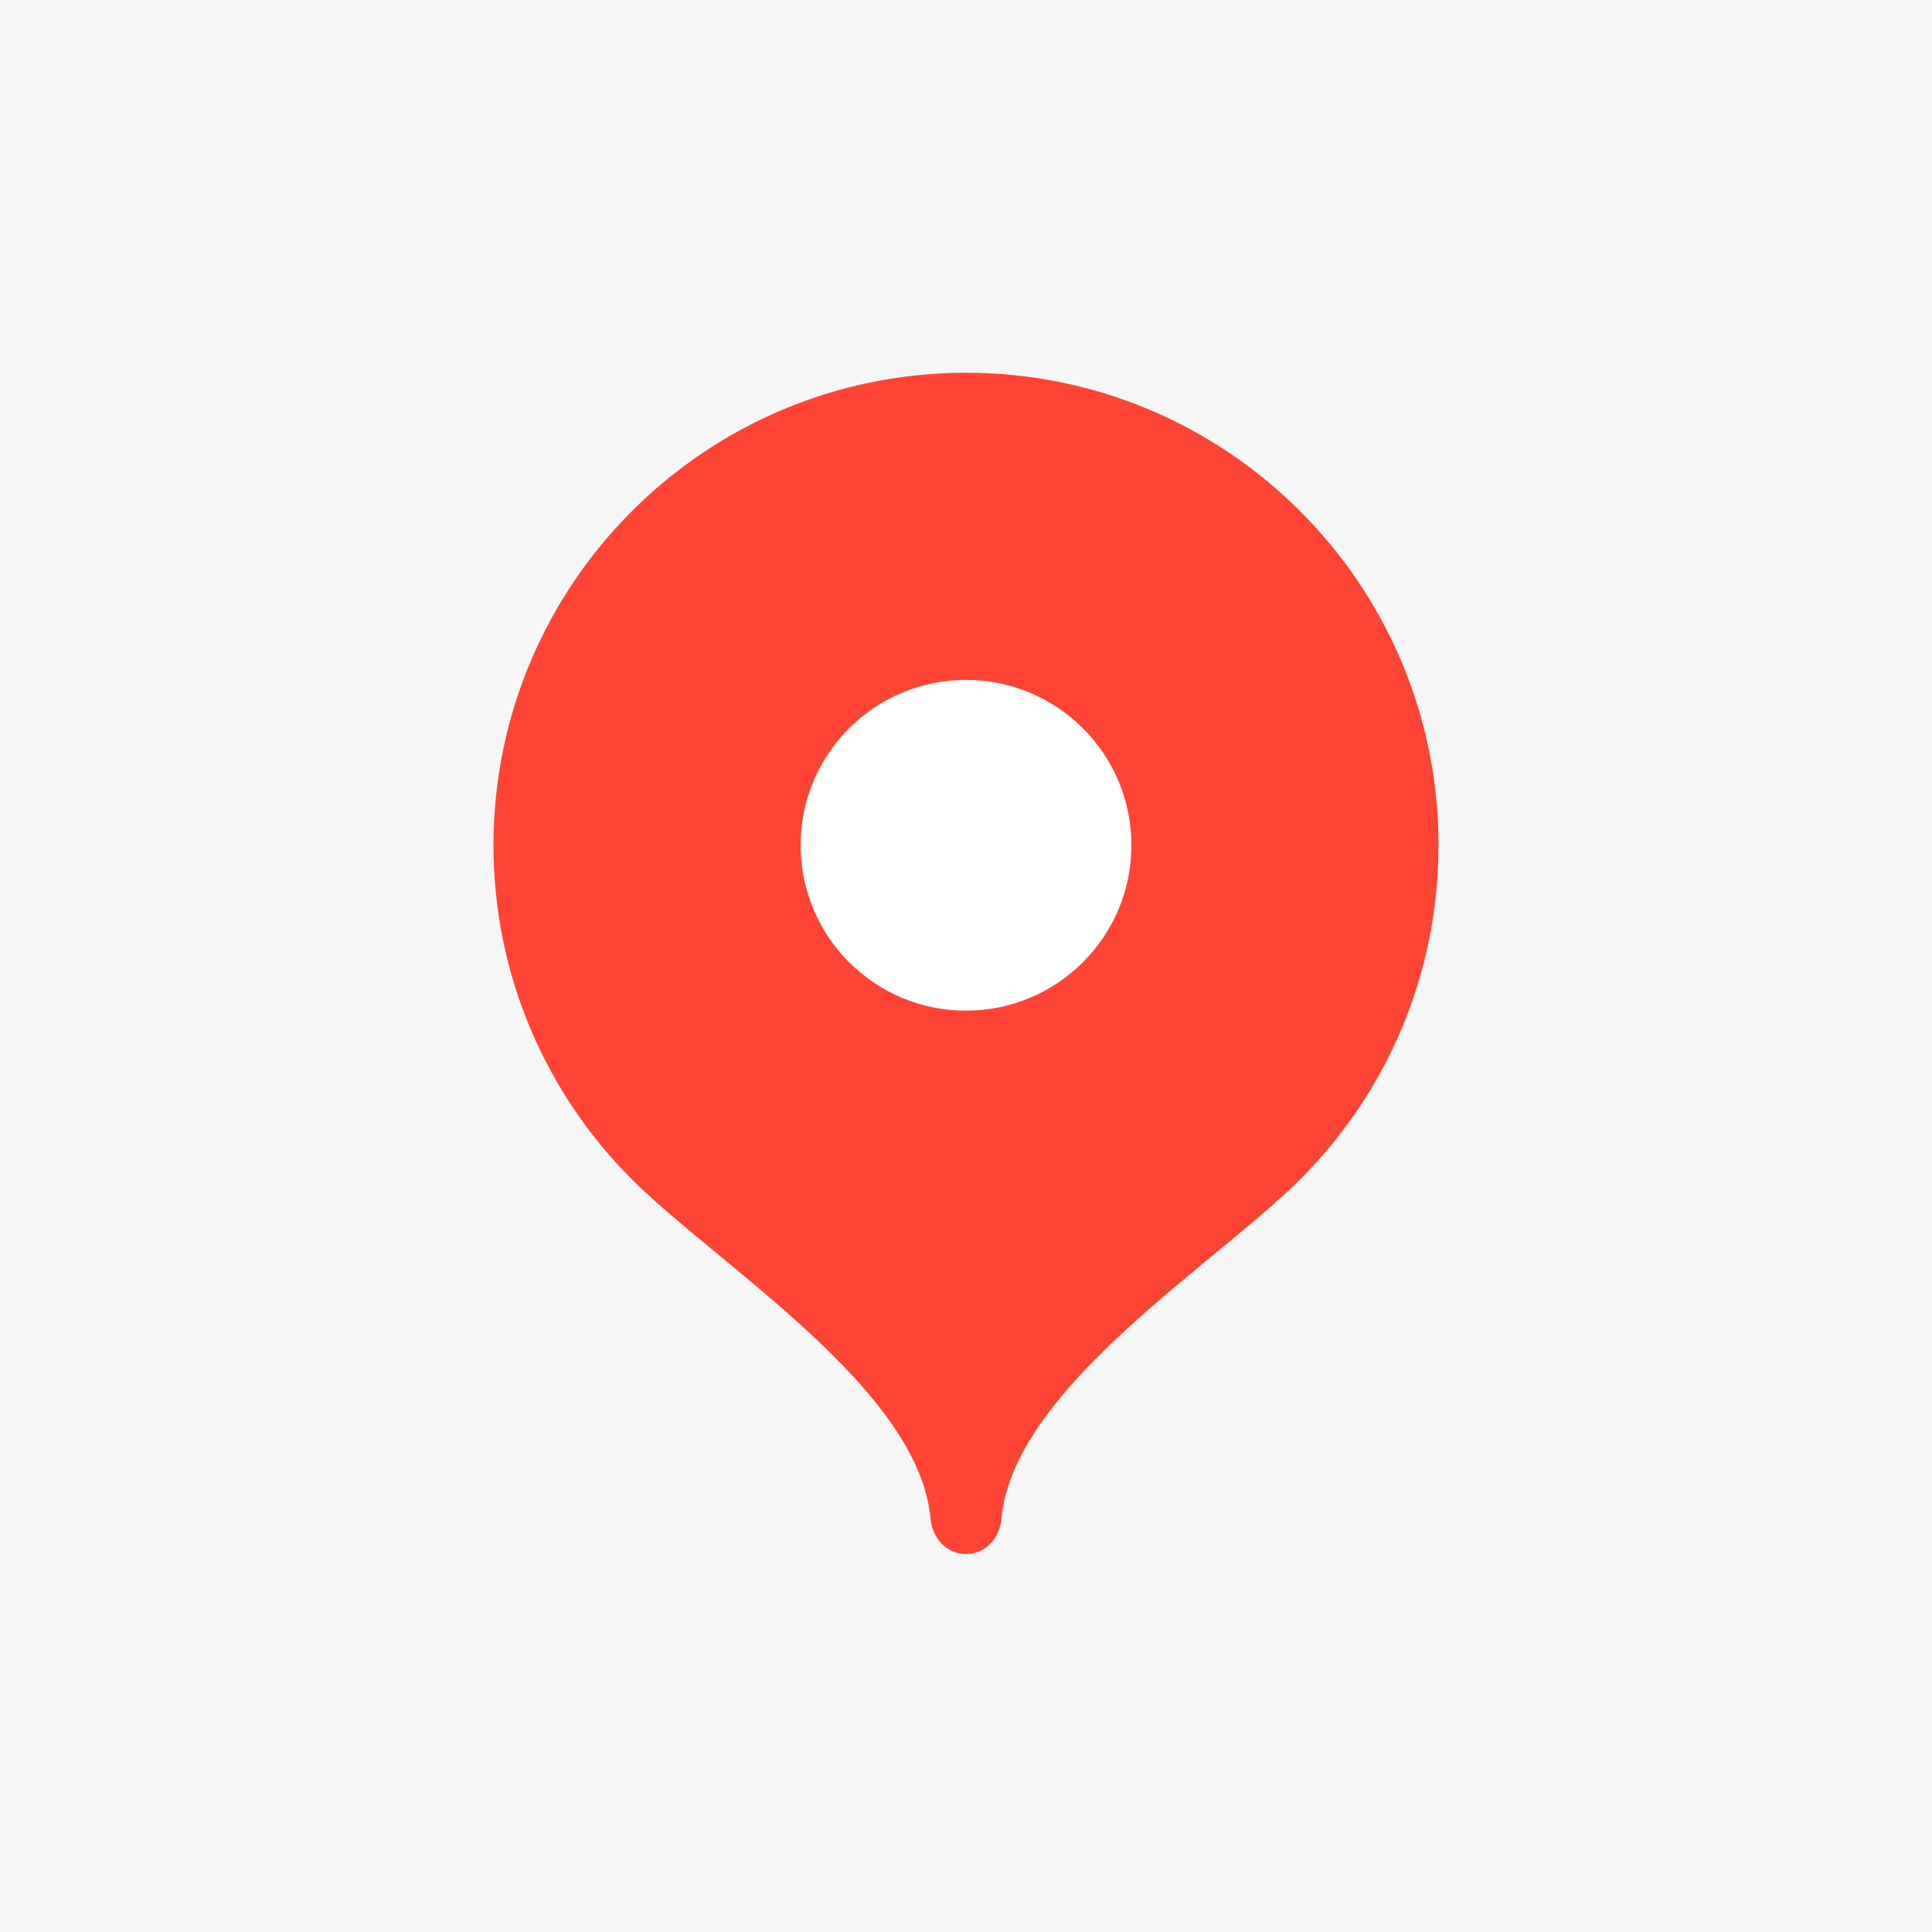 <?xml version="1.0" encoding="UTF-8"?> <svg xmlns="http://www.w3.org/2000/svg" width="46" height="46" viewBox="0 0 46 46" fill="none"><rect width="46" height="46" fill="#F6F6F6"></rect><path d="M23 8.875C16.787 8.875 11.75 13.912 11.75 20.125C11.75 23.231 13.008 26.043 15.043 28.078C17.079 30.115 21.875 33.062 22.156 36.156C22.198 36.62 22.534 37 23 37C23.466 37 23.802 36.62 23.844 36.156C24.125 33.062 28.921 30.115 30.957 28.078C32.992 26.043 34.25 23.231 34.25 20.125C34.25 13.912 29.213 8.875 23 8.875Z" fill="#FF4433"></path><path d="M23 24.063C25.175 24.063 26.938 22.3 26.938 20.125C26.938 17.951 25.175 16.188 23 16.188C20.825 16.188 19.062 17.951 19.062 20.125C19.062 22.3 20.825 24.063 23 24.063Z" fill="white"></path></svg> 